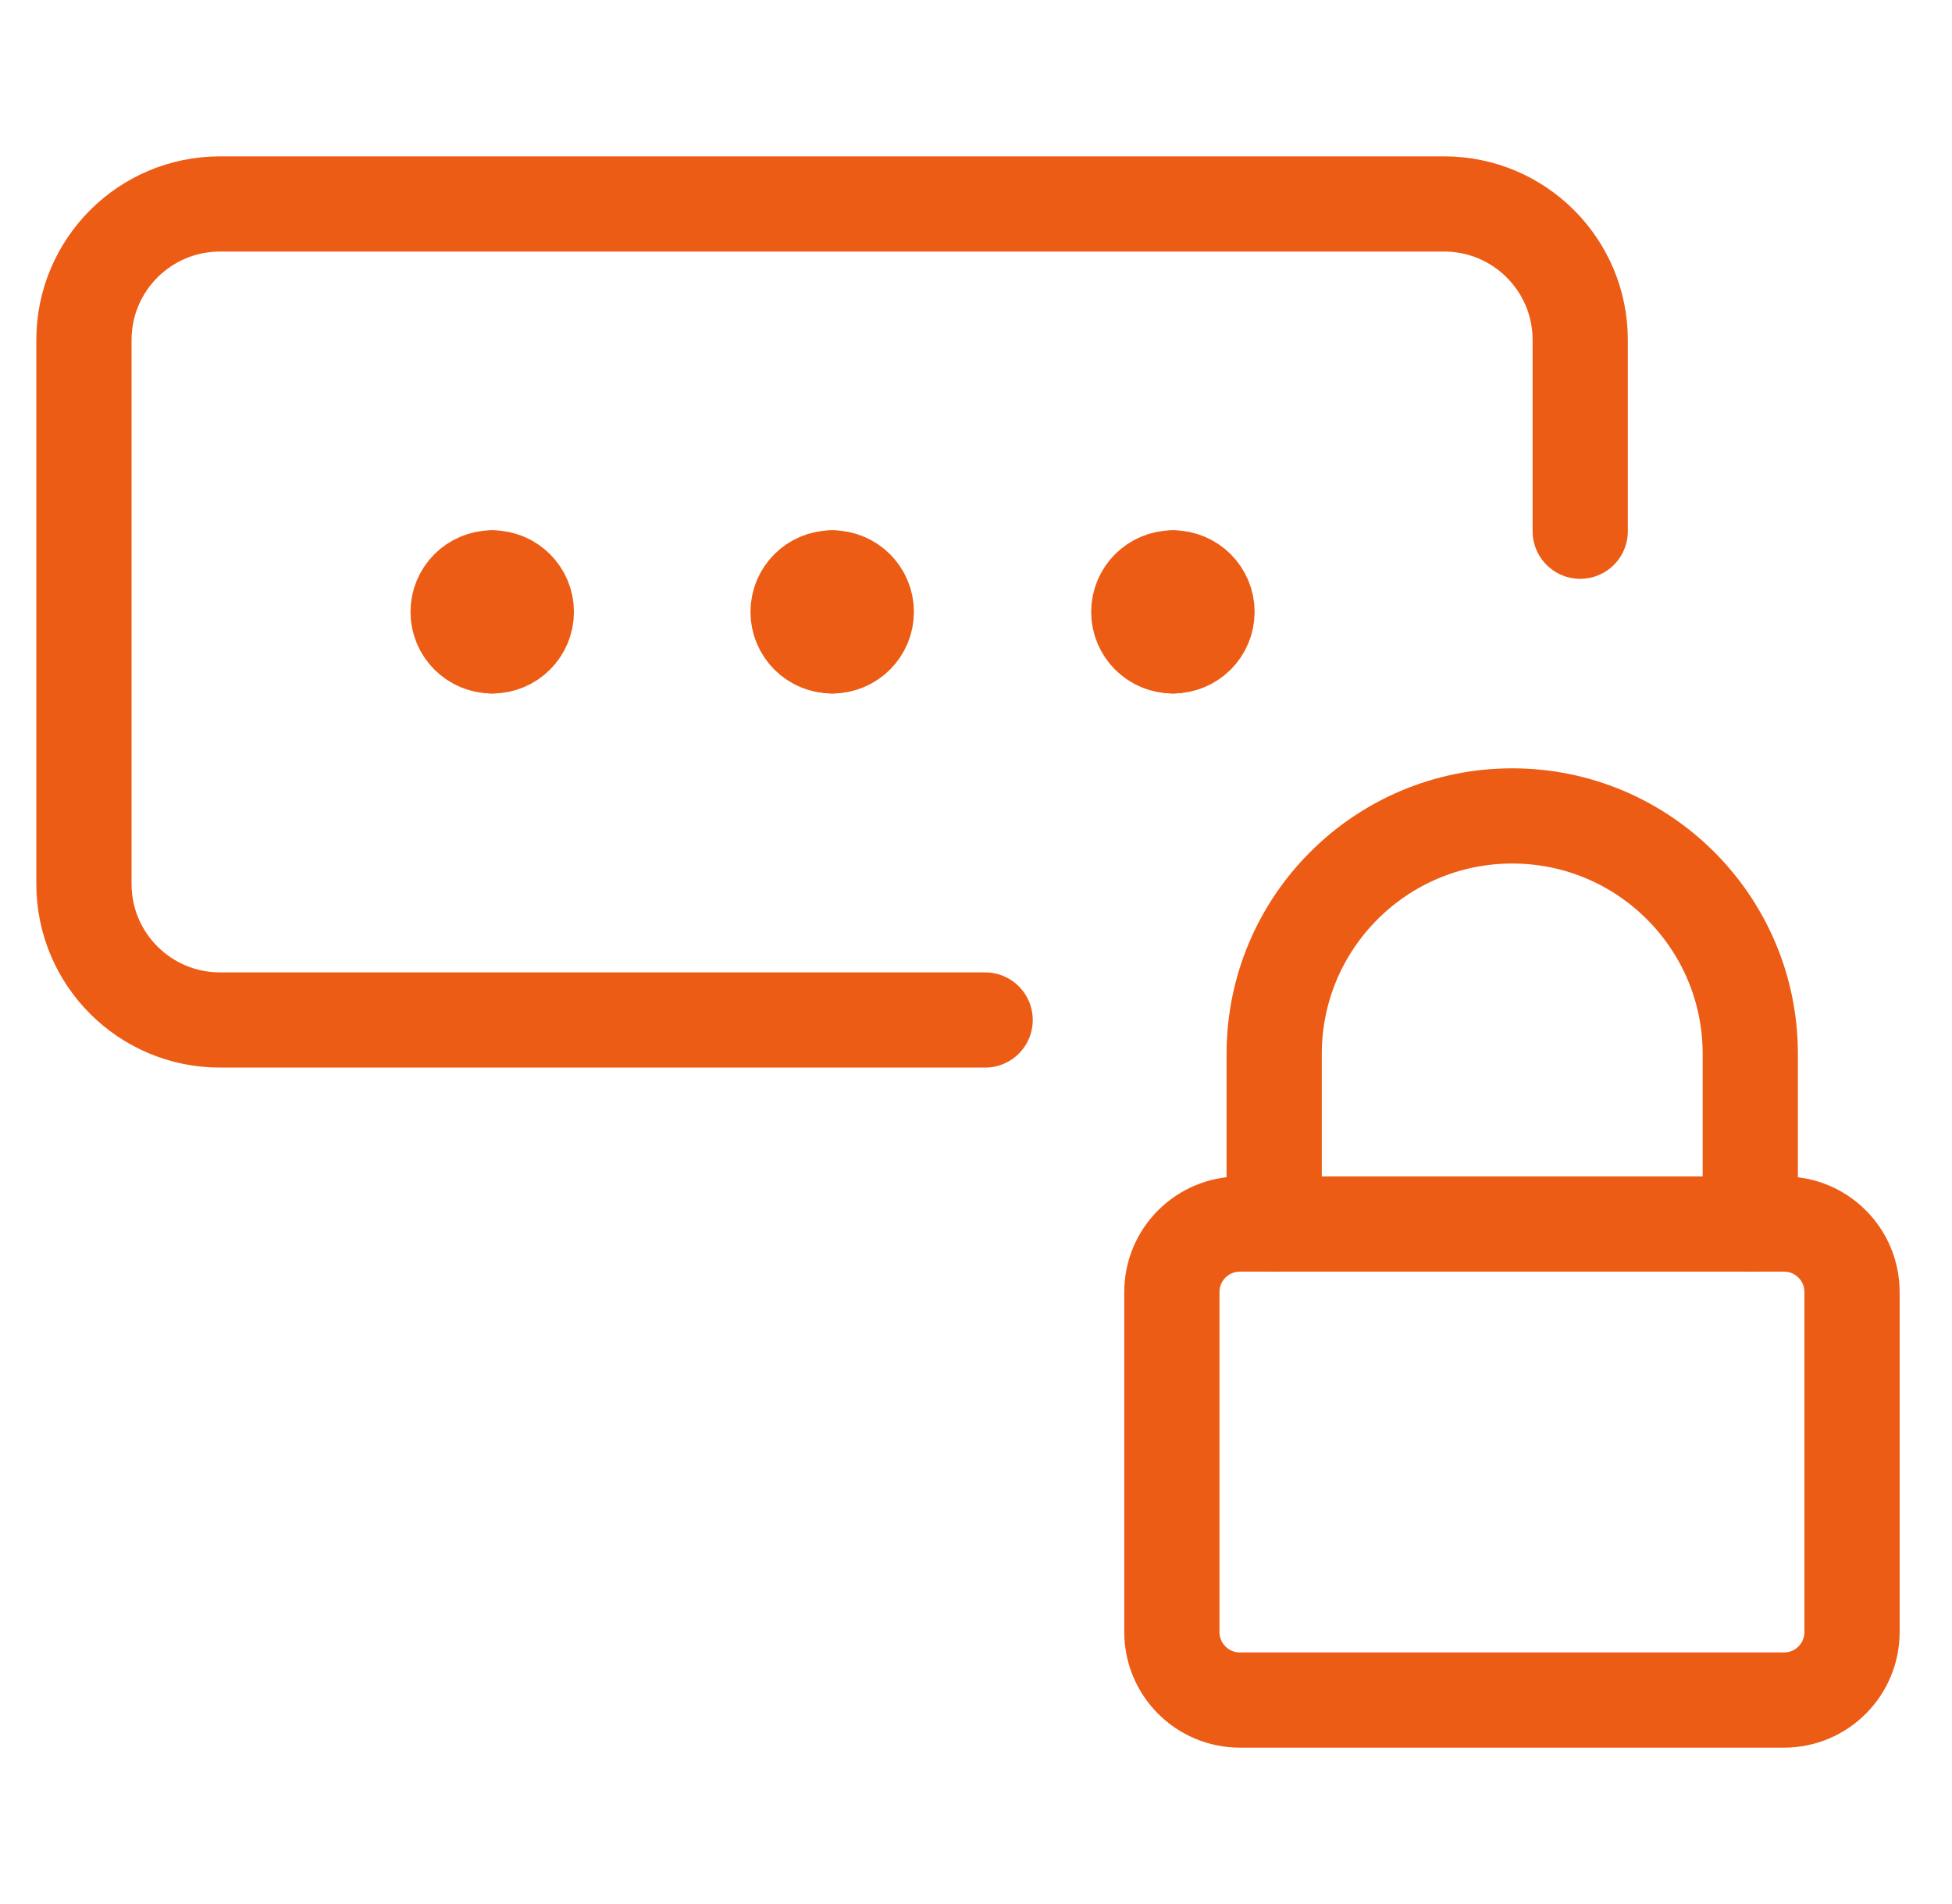 <svg width="41" height="40" viewBox="0 0 41 40" fill="none" xmlns="http://www.w3.org/2000/svg">
  <g clip-path="url(#clip0_4613_7587)">
    <path
      d="M10.337 13.569C9.942 13.569 9.622 13.249 9.622 12.855C9.622 12.46 9.942 12.141 10.337 12.141"
      stroke="#ED5C15" stroke-width="2" stroke-linecap="round" stroke-linejoin="round" />
    <path
      d="M10.341 13.569C10.736 13.569 11.055 13.249 11.055 12.855C11.055 12.46 10.736 12.141 10.341 12.141"
      stroke="#ED5C15" stroke-width="2" stroke-linecap="round" stroke-linejoin="round" />
    <path
      d="M24.634 13.569C24.239 13.569 23.919 13.249 23.919 12.855C23.919 12.46 24.239 12.141 24.634 12.141"
      stroke="#ED5C15" stroke-width="2" stroke-linecap="round" stroke-linejoin="round" />
    <path
      d="M24.638 13.569C25.032 13.569 25.352 13.249 25.352 12.855C25.352 12.46 25.032 12.141 24.638 12.141"
      stroke="#ED5C15" stroke-width="2" stroke-linecap="round" stroke-linejoin="round" />
    <path
      d="M17.477 13.569C17.083 13.569 16.763 13.249 16.763 12.855C16.763 12.46 17.083 12.141 17.477 12.141"
      stroke="#ED5C15" stroke-width="2" stroke-linecap="round" stroke-linejoin="round" />
    <path
      d="M17.482 13.569C17.876 13.569 18.196 13.249 18.196 12.855C18.196 12.46 17.876 12.141 17.482 12.141"
      stroke="#ED5C15" stroke-width="2" stroke-linecap="round" stroke-linejoin="round" />
    <path
      d="M26.763 25.712V22.141C26.763 19.379 29.002 17.141 31.763 17.141C34.524 17.141 36.763 19.379 36.763 22.141V25.712"
      stroke="#ED5C15" stroke-width="2" stroke-linecap="round" stroke-linejoin="round" />
    <path
      d="M24.614 34.286V27.143C24.614 26.354 25.254 25.715 26.043 25.715H37.472C38.261 25.715 38.9 26.354 38.9 27.143V34.286C38.9 35.075 38.261 35.715 37.472 35.715H26.043C25.254 35.715 24.614 35.075 24.614 34.286Z"
      stroke="#ED5C15" stroke-width="2" stroke-linecap="round" stroke-linejoin="round" />
    <path
      d="M33.191 11.16V7.142C33.191 5.564 31.912 4.285 30.334 4.285H4.62C3.042 4.285 1.763 5.564 1.763 7.142V18.571C1.763 20.149 3.042 21.428 4.62 21.428H20.692"
      stroke="#ED5C15" stroke-width="2" stroke-linecap="round" stroke-linejoin="round" />
  </g>
  <defs>
    <clipPath id="clip0_4613_7587">
      <rect width="40" height="40" fill="white" transform="translate(0.333)" />
    </clipPath>
  </defs>
</svg>
  